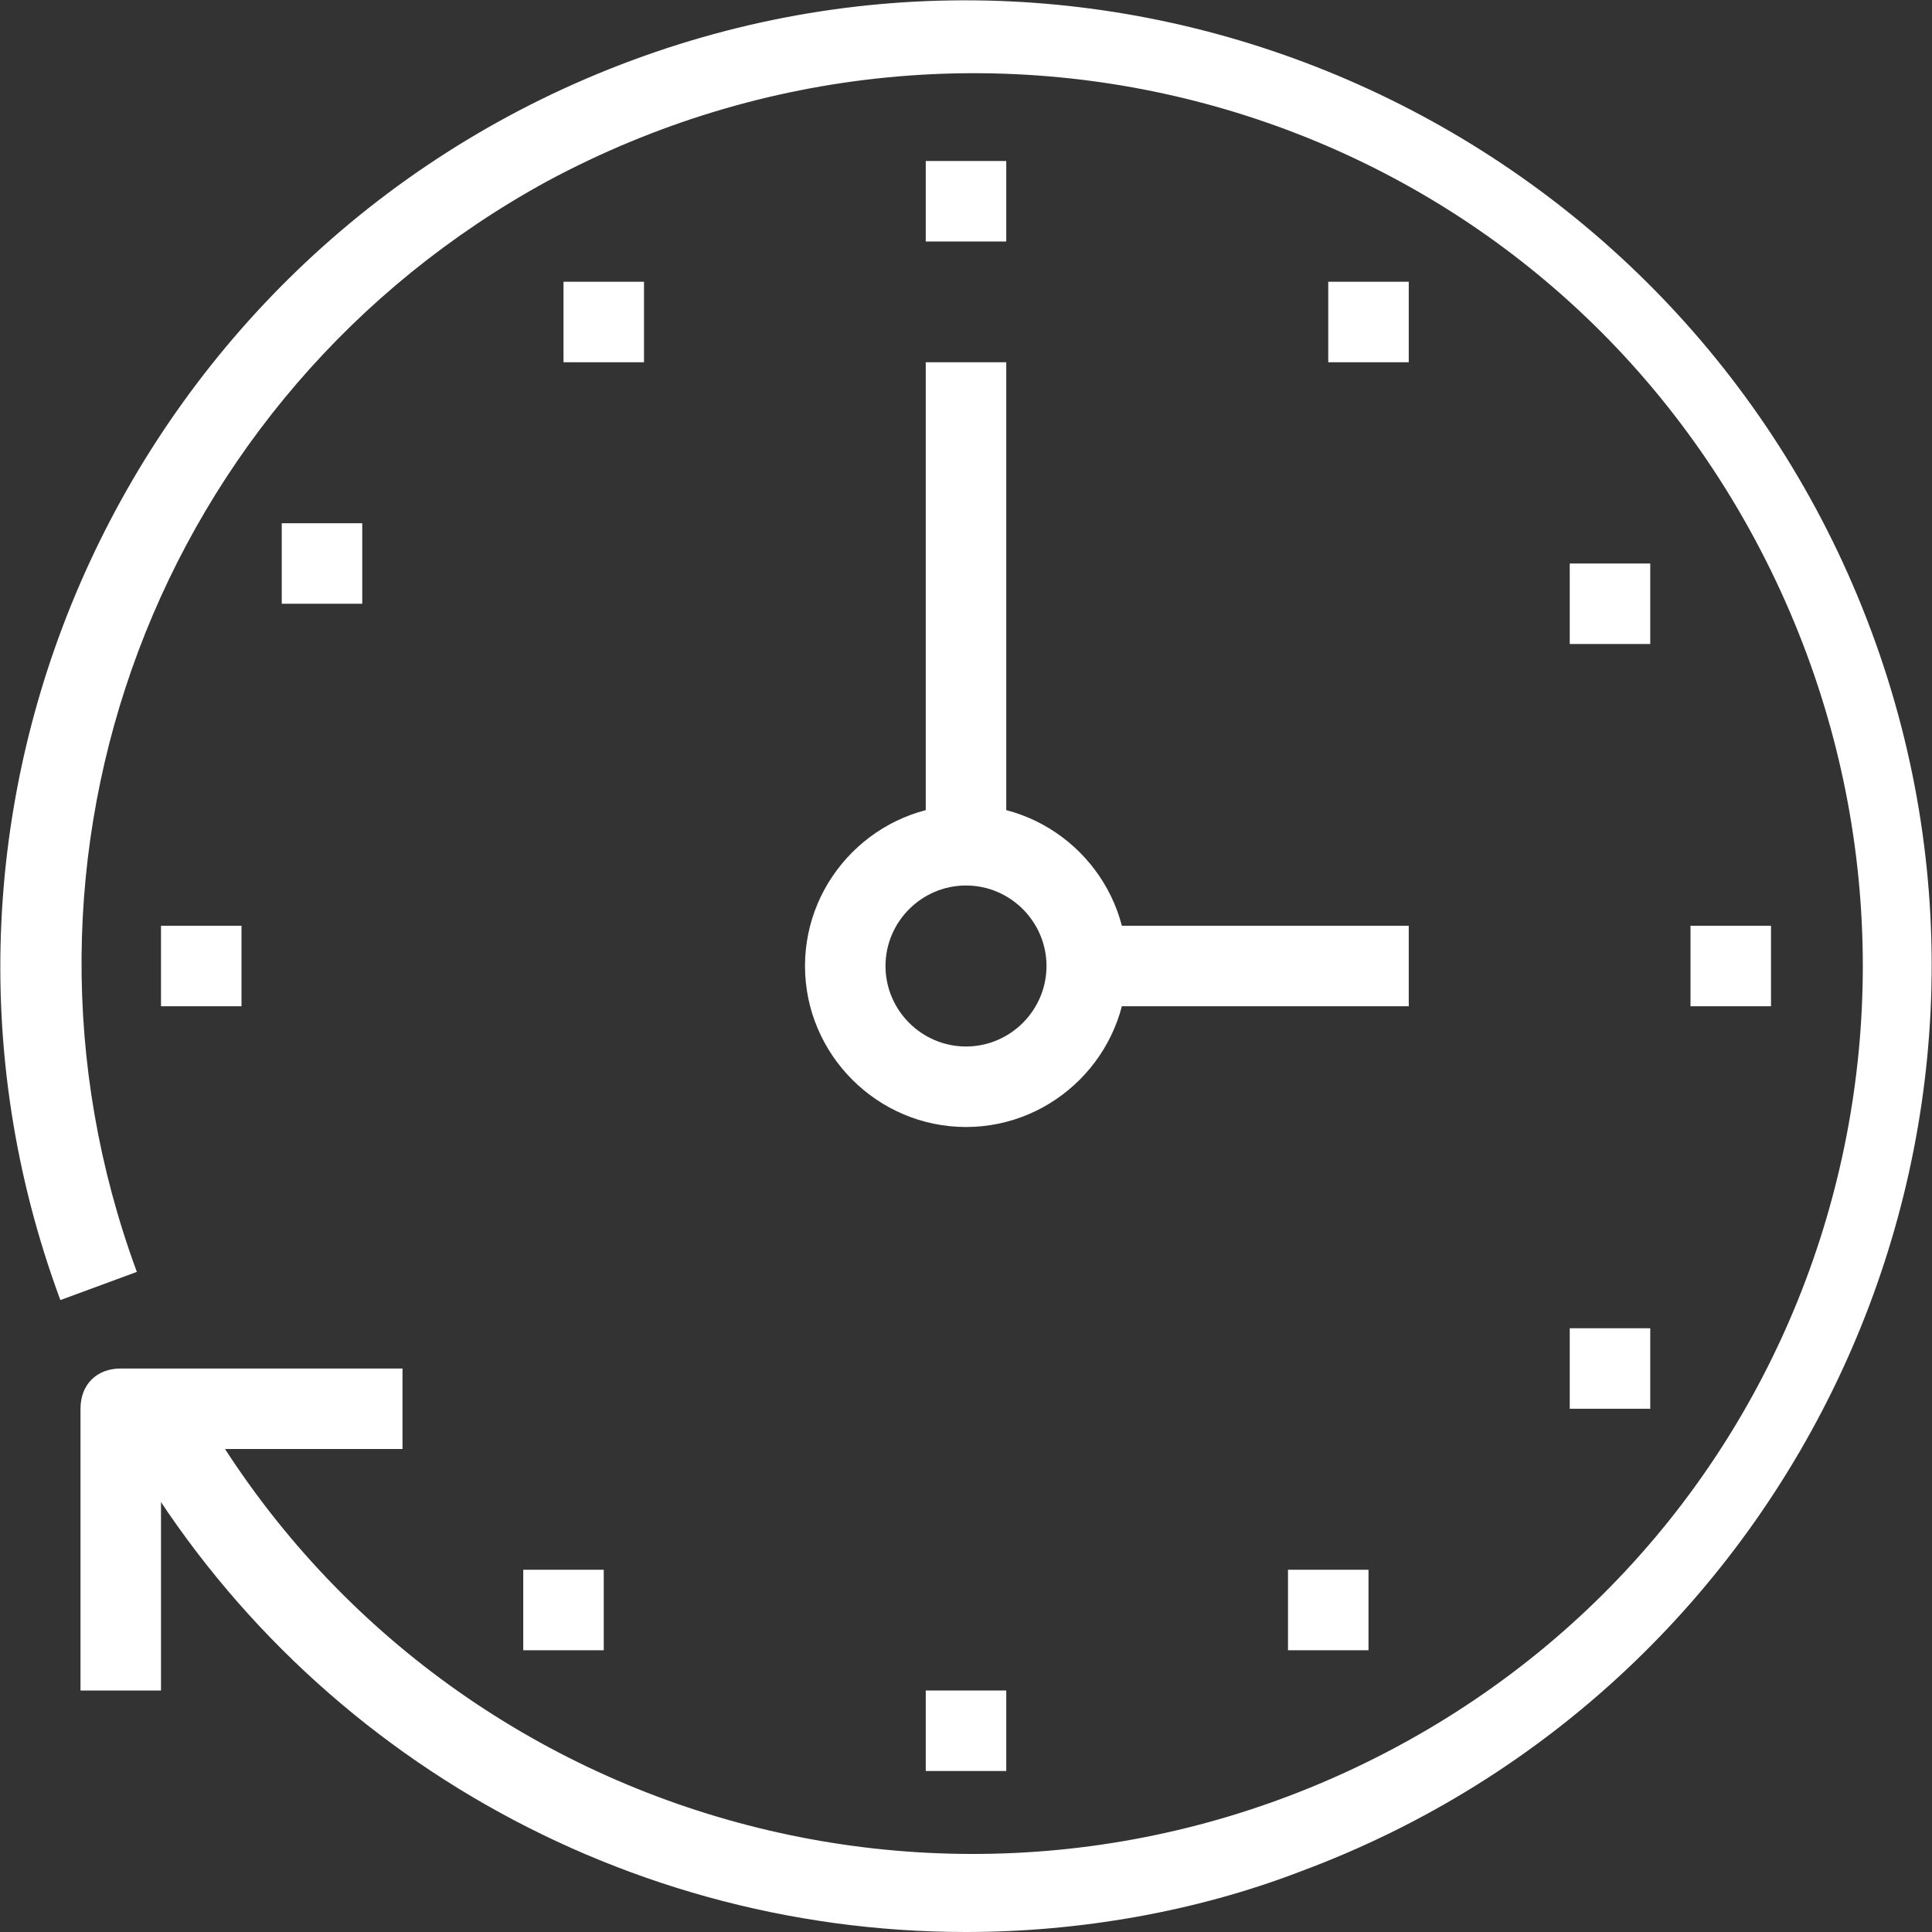 <?xml version="1.0" encoding="utf-8"?>
<!-- Generator: Adobe Illustrator 26.5.0, SVG Export Plug-In . SVG Version: 6.00 Build 0)  -->
<svg version="1.1" id="Layer_1" xmlns="http://www.w3.org/2000/svg" xmlns:xlink="http://www.w3.org/1999/xlink" x="0px" y="0px"
	 viewBox="0 0 48 48" style="enable-background:new 0 0 48 48;" xml:space="preserve">
<rect x="0" y="0" width="48" height="48" fill="#333333" stroke="none"/>
<style type="text/css">
	.st0{fill:#FFFFFF;}
</style>
<g id="Layer_2_00000143610230385488175670000009275546448801049230_">
	<g id="layer_1-2">
		<rect x="27" y="23" class="st0" width="8" height="2"/>
		<rect x="23" y="9" class="st0" width="2" height="12"/>
		<rect x="4" y="23" class="st0" width="2" height="2"/>
		<rect x="42" y="23" class="st0" width="2" height="2"/>
		<rect x="39" y="14" class="st0" width="2" height="2"/>
		<rect x="33" y="7" class="st0" width="2" height="2"/>
		<rect x="23" y="4" class="st0" width="2" height="2"/>
		<rect x="32" y="39" class="st0" width="2" height="2"/>
		<rect x="39" y="33" class="st0" width="2" height="2"/>
		<rect x="23" y="42" class="st0" width="2" height="2"/>
		<rect x="13" y="39" class="st0" width="2" height="2"/>
		<rect x="14" y="7" class="st0" width="2" height="2"/>
		<rect x="7" y="13" class="st0" width="2" height="2"/>
		<path class="st0" d="M24,48c-8.8,0-16.9-4.8-21.1-12.5l1.8-1c5.8,10.7,19.2,14.7,30,8.9s14.7-19.2,8.9-30s-19.2-14.7-30-8.9
			C3.9,9.8-0.4,21.3,3.4,31.6l-1.9,0.7C-3.1,19.9,3.3,6.1,15.7,1.5s26.2,1.8,30.8,14.2s-1.8,26.2-14.2,30.8C29.7,47.5,26.8,48,24,48
			z"/>
		<path class="st0" d="M4,42H2v-7c0-0.6,0.4-1,1-1h7v2H4V42z"/>
		<path class="st0" d="M24,28c-2.2,0-4-1.8-4-4s1.8-4,4-4s4,1.8,4,4S26.2,28,24,28z M24,22c-1.1,0-2,0.9-2,2s0.9,2,2,2s2-0.9,2-2
			S25.1,22,24,22z"/>
	</g>
</g>
</svg>
